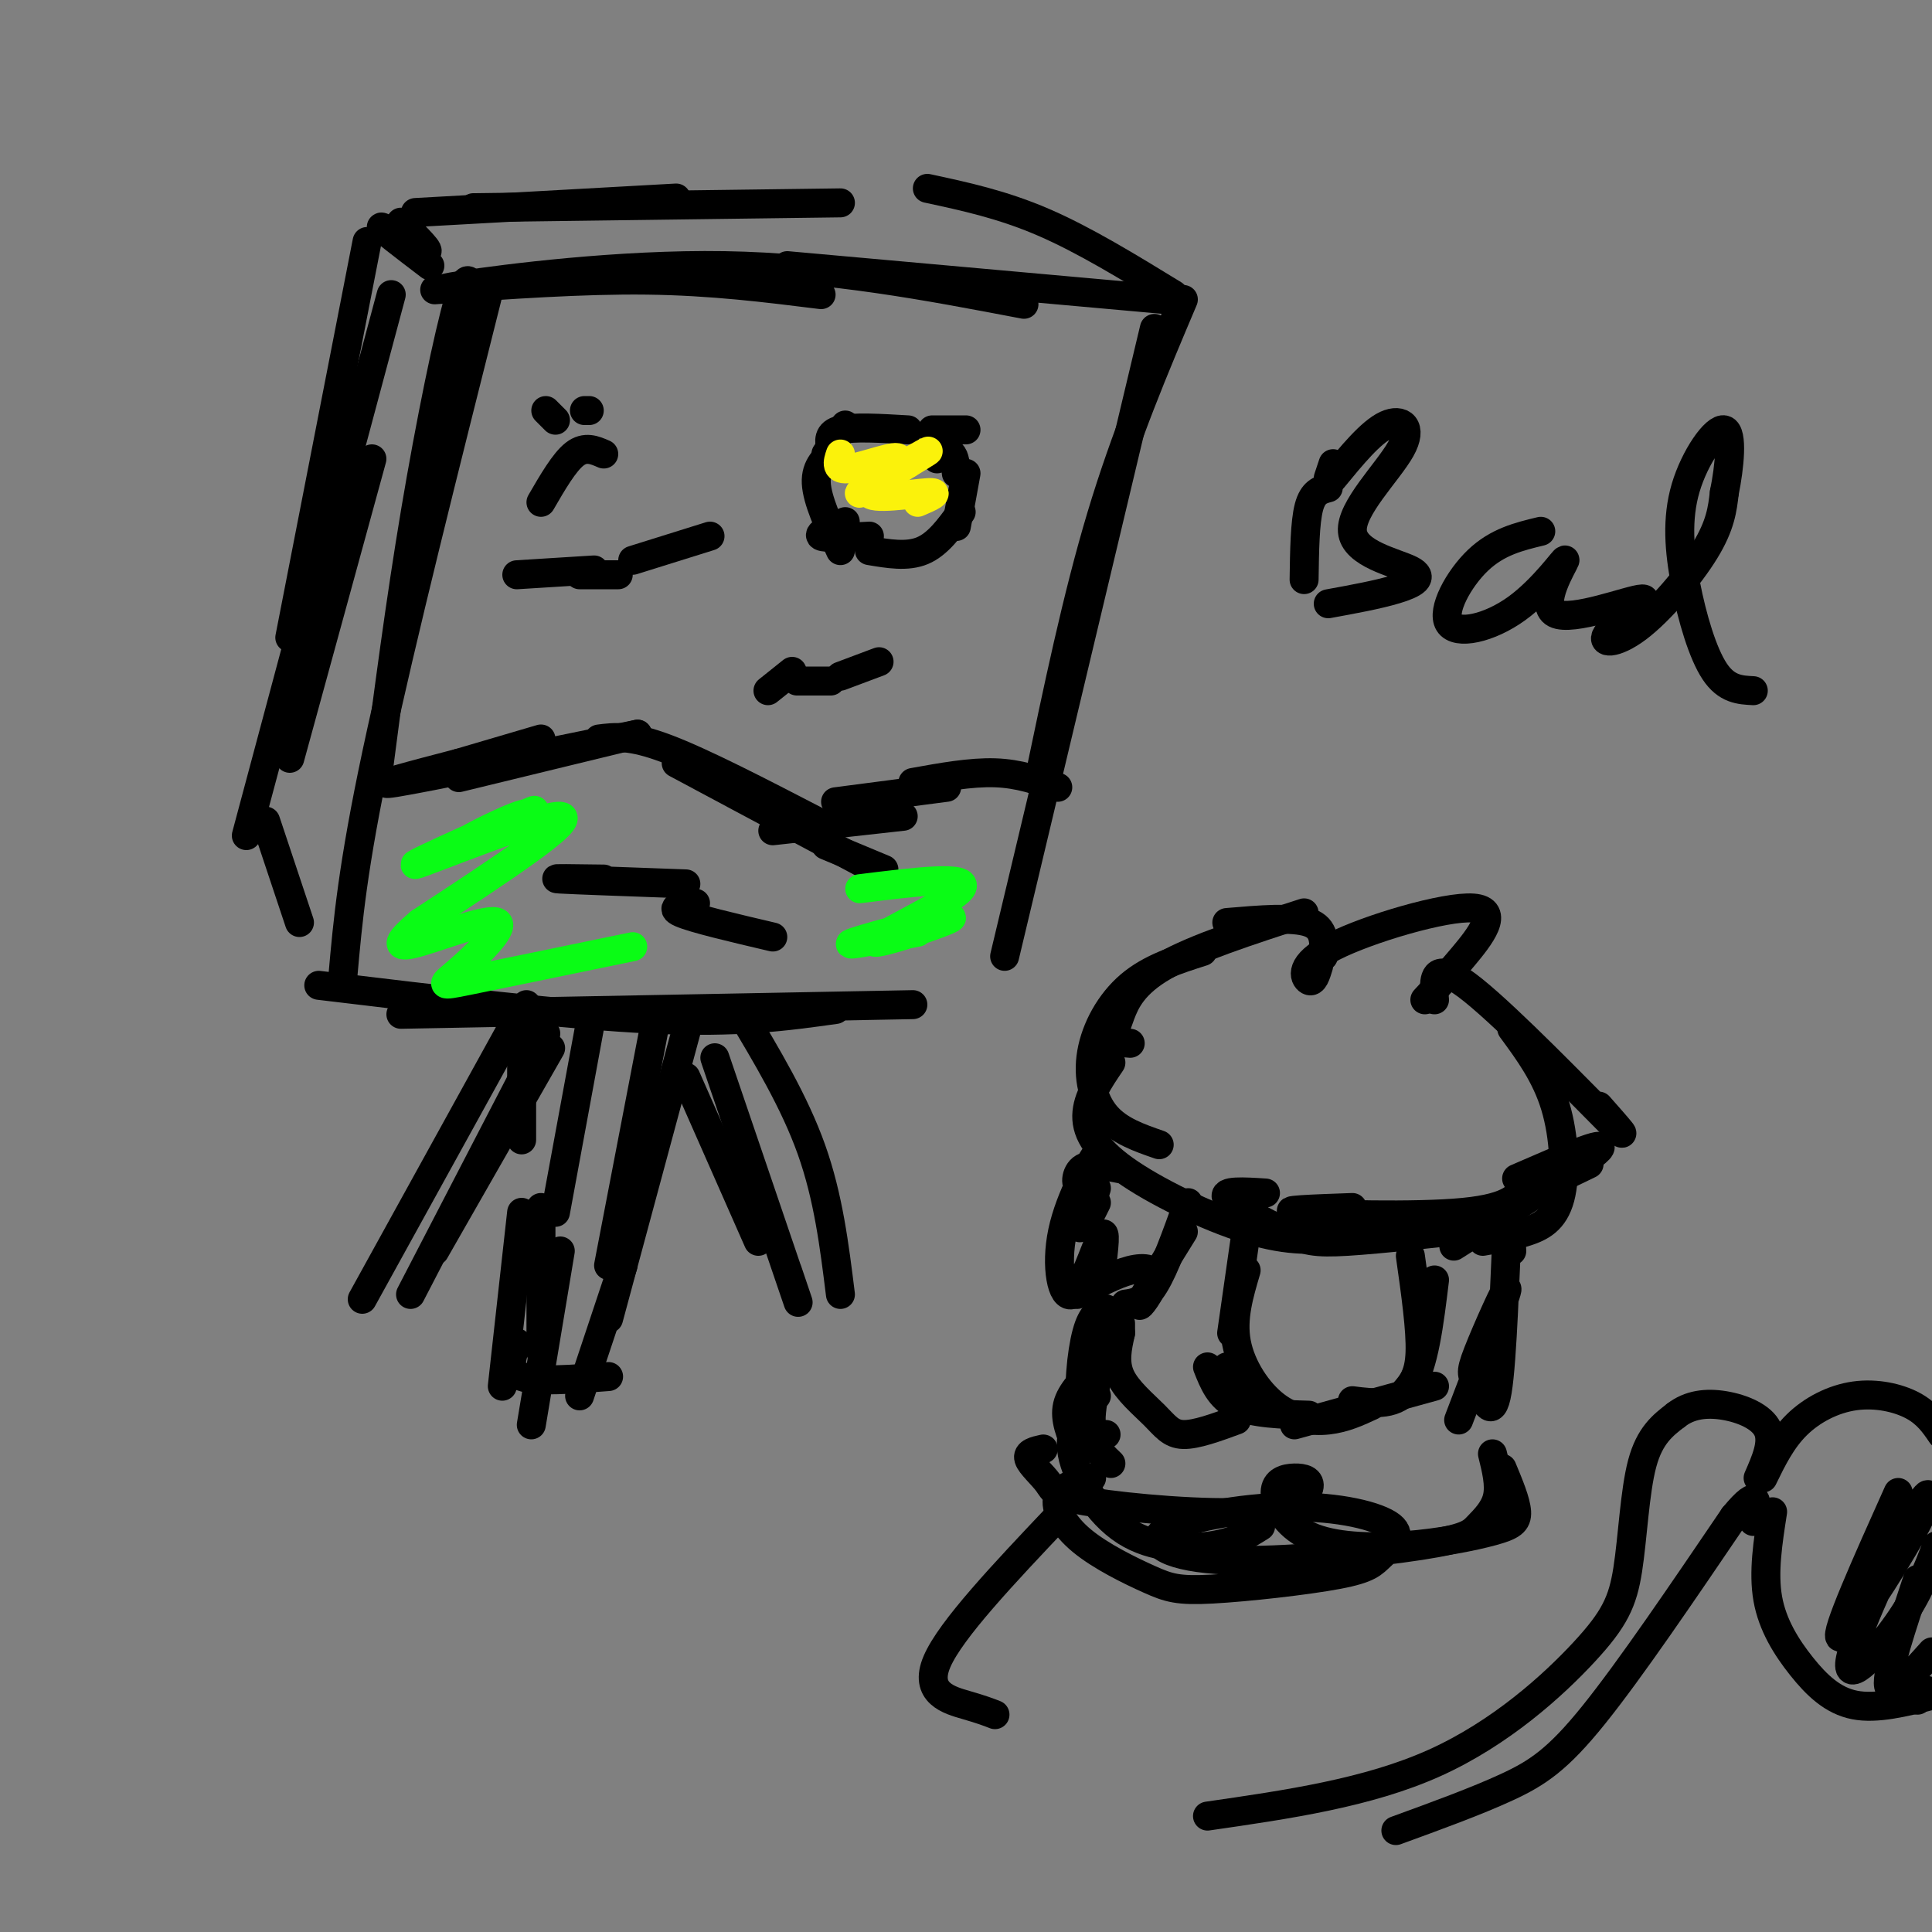 <svg viewBox='0 0 400 400' version='1.1' xmlns='http://www.w3.org/2000/svg' xmlns:xlink='http://www.w3.org/1999/xlink'><rect x="0" y="0" width="400" height="400" fill="#808080" stroke="none"/><g fill='none' stroke='#000000' stroke-width='6' stroke-linecap='round' stroke-linejoin='round'><path d='M98,63c-0.444,-4.067 -0.889,-8.133 -3,-1c-2.111,7.133 -5.889,25.467 -9,44c-3.111,18.533 -5.556,37.267 -8,56'/><path d='M101,61c-9.000,35.750 -18.000,71.500 -23,95c-5.000,23.500 -6.000,34.750 -7,46'/><path d='M90,60c15.333,-1.083 30.667,-2.167 44,-2c13.333,0.167 24.667,1.583 36,3'/><path d='M102,59c-7.156,0.622 -14.311,1.244 -6,0c8.311,-1.244 32.089,-4.356 54,-4c21.911,0.356 41.956,4.178 62,8'/><path d='M163,55c0.000,0.000 78.000,7.000 78,7'/><path d='M89,55c-5.333,-4.067 -10.667,-8.133 -10,-8c0.667,0.133 7.333,4.467 9,5c1.667,0.533 -1.667,-2.733 -5,-6'/><path d='M86,44c0.000,0.000 54.000,-3.000 54,-3'/><path d='M98,43c0.000,0.000 76.000,-1.000 76,-1'/><path d='M192,39c7.750,1.667 15.500,3.333 24,7c8.500,3.667 17.750,9.333 27,15'/><path d='M76,50c0.000,0.000 -16.000,82.000 -16,82'/><path d='M81,61c0.000,0.000 -30.000,112.000 -30,112'/><path d='M77,95c0.000,0.000 -17.000,62.000 -17,62'/><path d='M55,170c0.000,0.000 7.000,21.000 7,21'/><path d='M245,62c-6.000,14.167 -12.000,28.333 -17,45c-5.000,16.667 -9.000,35.833 -13,55'/><path d='M239,68c0.000,0.000 -31.000,130.000 -31,130'/><path d='M66,204c25.583,3.083 51.167,6.167 69,7c17.833,0.833 27.917,-0.583 38,-2'/><path d='M83,210c0.000,0.000 106.000,-2.000 106,-2'/><path d='M108,209c0.000,0.000 1.000,-1.000 1,-1'/><path d='M107,210c0.000,0.000 3.000,13.000 3,13'/><path d='M108,214c0.000,0.000 0.000,22.000 0,22'/><path d='M122,213c0.000,0.000 -7.000,38.000 -7,38'/><path d='M136,210c0.000,0.000 -10.000,52.000 -10,52'/><path d='M143,210c0.000,0.000 -17.000,63.000 -17,63'/><path d='M112,250c0.000,0.000 0.000,30.000 0,30'/><path d='M107,278c-1.083,2.917 -2.167,5.833 1,7c3.167,1.167 10.583,0.583 18,0'/><path d='M114,217c0.000,0.000 -24.000,42.000 -24,42'/><path d='M113,214c0.000,0.000 -28.000,54.000 -28,54'/><path d='M107,211c0.000,0.000 -32.000,58.000 -32,58'/><path d='M142,223c0.000,0.000 15.000,34.000 15,34'/><path d='M148,219c6.750,19.833 13.500,39.667 16,47c2.500,7.333 0.750,2.167 -1,-3'/><path d='M153,209c5.750,9.583 11.500,19.167 15,29c3.500,9.833 4.750,19.917 6,30'/><path d='M95,158c0.000,0.000 17.000,-5.000 17,-5'/><path d='M95,158c-9.583,2.500 -19.167,5.000 -13,4c6.167,-1.000 28.083,-5.500 50,-10'/><path d='M95,161c0.000,0.000 37.000,-9.000 37,-9'/><path d='M124,153c3.250,-0.417 6.500,-0.833 14,2c7.500,2.833 19.250,8.917 31,15'/><path d='M140,158c0.000,0.000 43.000,23.000 43,23'/><path d='M171,175c0.000,0.000 12.000,5.000 12,5'/><path d='M125,182c-5.917,-0.083 -11.833,-0.167 -9,0c2.833,0.167 14.417,0.583 26,1'/><path d='M144,187c-2.833,0.417 -5.667,0.833 -3,2c2.667,1.167 10.833,3.083 19,5'/><path d='M160,172c0.000,0.000 27.000,-3.000 27,-3'/><path d='M173,166c0.000,0.000 23.000,-3.000 23,-3'/><path d='M189,162c6.000,-1.083 12.000,-2.167 17,-2c5.000,0.167 9.000,1.583 13,3'/><path d='M175,88c0.000,0.000 -4.000,6.000 -4,6'/><path d='M173,93c-2.083,1.750 -4.167,3.500 -4,7c0.167,3.500 2.583,8.750 5,14'/><path d='M172,93c-0.333,-1.667 -0.667,-3.333 2,-4c2.667,-0.667 8.333,-0.333 14,0'/><path d='M193,89c0.000,0.000 7.000,0.000 7,0'/><path d='M175,108c-2.917,1.250 -5.833,2.500 -5,3c0.833,0.500 5.417,0.250 10,0'/><path d='M194,95c1.167,-0.750 2.333,-1.500 3,-1c0.667,0.500 0.833,2.250 1,4'/><path d='M200,98c0.000,0.000 -2.000,11.000 -2,11'/><path d='M199,106c-2.417,3.333 -4.833,6.667 -8,8c-3.167,1.333 -7.083,0.667 -11,0'/><path d='M107,119c0.000,0.000 16.000,-1.000 16,-1'/><path d='M120,119c0.000,0.000 8.000,0.000 8,0'/><path d='M131,116c0.000,0.000 16.000,-5.000 16,-5'/><path d='M159,143c0.000,0.000 5.000,-4.000 5,-4'/><path d='M165,141c0.000,0.000 7.000,0.000 7,0'/><path d='M174,140c0.000,0.000 8.000,-3.000 8,-3'/><path d='M108,251c0.000,0.000 -4.000,36.000 -4,36'/><path d='M116,259c0.000,0.000 -6.000,36.000 -6,36'/><path d='M129,262c0.000,0.000 -9.000,27.000 -9,27'/><path d='M273,200c-0.530,1.753 -1.059,3.506 -2,3c-0.941,-0.506 -2.293,-3.270 5,-7c7.293,-3.730 23.233,-8.427 29,-8c5.767,0.427 1.362,5.979 -2,10c-3.362,4.021 -5.681,6.510 -8,9'/><path d='M274,198c0.167,-2.917 0.333,-5.833 -3,-7c-3.333,-1.167 -10.167,-0.583 -17,0'/><path d='M270,189c-11.286,3.661 -22.571,7.321 -29,11c-6.429,3.679 -8.000,7.375 -9,10c-1.000,2.625 -1.429,4.179 -1,5c0.429,0.821 1.714,0.911 3,1'/><path d='M249,197c-5.411,1.726 -10.821,3.452 -15,7c-4.179,3.548 -7.125,8.917 -8,14c-0.875,5.083 0.321,9.881 3,13c2.679,3.119 6.839,4.560 11,6'/><path d='M230,220c-2.470,3.643 -4.940,7.286 -5,11c-0.060,3.714 2.292,7.500 9,12c6.708,4.500 17.774,9.714 26,12c8.226,2.286 13.613,1.643 19,1'/><path d='M297,207c-0.060,-0.560 -0.119,-1.119 0,-3c0.119,-1.881 0.417,-5.083 8,1c7.583,6.083 22.452,21.452 28,27c5.548,5.548 1.774,1.274 -2,-3'/><path d='M313,213c3.536,4.810 7.071,9.619 9,16c1.929,6.381 2.250,14.333 1,19c-1.250,4.667 -4.071,6.048 -7,7c-2.929,0.952 -5.964,1.476 -9,2'/><path d='M262,247c-4.530,-0.292 -9.060,-0.583 -8,1c1.060,1.583 7.708,5.042 12,7c4.292,1.958 6.226,2.417 13,2c6.774,-0.417 18.387,-1.708 30,-3'/><path d='M280,250c-8.133,0.289 -16.267,0.578 -11,1c5.267,0.422 23.933,0.978 34,0c10.067,-0.978 11.533,-3.489 13,-6'/><path d='M314,244c9.583,-4.167 19.167,-8.333 17,-6c-2.167,2.333 -16.083,11.167 -30,20'/><path d='M329,241c0.000,0.000 -27.000,13.000 -27,13'/><path d='M232,242c-3.232,-0.616 -6.465,-1.232 -8,0c-1.535,1.232 -1.374,4.312 0,3c1.374,-1.312 3.959,-7.014 3,-6c-0.959,1.014 -5.463,8.746 -7,16c-1.537,7.254 -0.106,14.030 2,13c2.106,-1.030 4.887,-9.866 6,-12c1.113,-2.134 0.556,2.433 0,7'/><path d='M246,249c-2.417,6.750 -4.833,13.500 -7,17c-2.167,3.500 -4.083,3.750 -6,4'/><path d='M245,255c-4.226,6.815 -8.452,13.631 -9,15c-0.548,1.369 2.583,-2.708 3,-5c0.417,-2.292 -1.881,-2.798 -5,-2c-3.119,0.798 -7.060,2.899 -11,5'/><path d='M227,249c0.000,0.000 -1.000,2.000 -1,2'/><path d='M222,251c0.583,1.917 1.167,3.833 2,3c0.833,-0.833 1.917,-4.417 3,-8'/><path d='M258,255c0.000,0.000 -3.000,21.000 -3,21'/><path d='M258,263c-1.476,4.976 -2.952,9.952 -2,15c0.952,5.048 4.333,10.167 8,13c3.667,2.833 7.619,3.381 11,3c3.381,-0.381 6.190,-1.690 9,-3'/><path d='M292,260c1.083,7.667 2.167,15.333 2,20c-0.167,4.667 -1.583,6.333 -3,8'/><path d='M297,265c-1.083,8.917 -2.167,17.833 -5,22c-2.833,4.167 -7.417,3.583 -12,3'/><path d='M228,276c-1.917,4.417 -3.833,8.833 -4,11c-0.167,2.167 1.417,2.083 3,2'/><path d='M227,283c-2.667,2.583 -5.333,5.167 -6,8c-0.667,2.833 0.667,5.917 2,9'/><path d='M227,286c-0.667,3.583 -1.333,7.167 -1,9c0.333,1.833 1.667,1.917 3,2'/><path d='M232,276c-0.679,3.036 -1.357,6.071 0,9c1.357,2.929 4.750,5.750 7,8c2.250,2.250 3.357,3.929 6,4c2.643,0.071 6.821,-1.464 11,-3'/><path d='M258,289c0.000,0.000 -4.000,-6.000 -4,-6'/><path d='M250,283c1.250,3.167 2.500,6.333 6,8c3.500,1.667 9.250,1.833 15,2'/><path d='M216,300c-1.689,0.375 -3.378,0.749 -3,2c0.378,1.251 2.823,3.378 4,5c1.177,1.622 1.086,2.739 9,4c7.914,1.261 23.834,2.667 33,2c9.166,-0.667 11.579,-3.406 12,-5c0.421,-1.594 -1.150,-2.044 -3,-2c-1.850,0.044 -3.978,0.582 -4,3c-0.022,2.418 2.063,6.717 7,9c4.937,2.283 12.725,2.550 20,2c7.275,-0.550 14.035,-1.917 18,-3c3.965,-1.083 5.133,-1.881 5,-4c-0.133,-2.119 -1.566,-5.560 -3,-9'/><path d='M268,295c0.000,0.000 29.000,-8.000 29,-8'/><path d='M313,259c-0.300,-4.905 -0.601,-9.809 -1,-3c-0.399,6.809 -0.897,25.333 -2,32c-1.103,6.667 -2.811,1.478 -4,-1c-1.189,-2.478 -1.859,-2.244 0,-7c1.859,-4.756 6.245,-14.502 6,-13c-0.245,1.502 -5.123,14.251 -10,27'/><path d='M232,276c0.000,0.000 0.000,-2.000 0,-2'/><path d='M229,271c-1.444,0.444 -2.889,0.889 -4,5c-1.111,4.111 -1.889,11.889 -1,17c0.889,5.111 3.444,7.556 6,10'/><path d='M226,291c-2.458,2.530 -4.917,5.060 -4,10c0.917,4.940 5.208,12.292 11,16c5.792,3.708 13.083,3.774 18,3c4.917,-0.774 7.458,-2.387 10,-4'/><path d='M226,306c-3.153,0.893 -6.307,1.786 -7,4c-0.693,2.214 1.074,5.750 5,9c3.926,3.250 10.012,6.216 14,8c3.988,1.784 5.878,2.386 13,2c7.122,-0.386 19.476,-1.762 26,-3c6.524,-1.238 7.218,-2.339 9,-4c1.782,-1.661 4.651,-3.883 2,-6c-2.651,-2.117 -10.822,-4.130 -21,-4c-10.178,0.130 -22.361,2.401 -26,5c-3.639,2.599 1.268,5.525 13,6c11.732,0.475 30.289,-1.502 40,-3c9.711,-1.498 10.576,-2.519 12,-4c1.424,-1.481 3.407,-3.423 4,-6c0.593,-2.577 -0.203,-5.788 -1,-9'/><path d='M219,314c-11.089,11.711 -22.178,23.422 -25,30c-2.822,6.578 2.622,8.022 6,9c3.378,0.978 4.689,1.489 6,2'/><path d='M250,376c16.614,-2.400 33.228,-4.801 47,-11c13.772,-6.199 24.702,-16.198 31,-23c6.298,-6.802 7.965,-10.408 9,-17c1.035,-6.592 1.439,-16.169 3,-22c1.561,-5.831 4.281,-7.915 7,-10'/><path d='M347,293c2.786,-2.179 6.250,-2.625 10,-2c3.750,0.625 7.786,2.321 9,5c1.214,2.679 -0.393,6.339 -2,10'/><path d='M289,379c8.356,-3.044 16.711,-6.089 23,-9c6.289,-2.911 10.511,-5.689 18,-15c7.489,-9.311 18.244,-25.156 29,-41'/><path d='M359,314c5.500,-6.667 4.750,-2.833 4,1'/><path d='M365,306c1.923,-3.946 3.845,-7.893 7,-11c3.155,-3.107 7.542,-5.375 12,-6c4.458,-0.625 8.988,0.393 12,2c3.012,1.607 4.506,3.804 6,6'/><path d='M367,313c-0.982,6.274 -1.964,12.548 -1,18c0.964,5.452 3.875,10.083 7,14c3.125,3.917 6.464,7.119 11,8c4.536,0.881 10.268,-0.560 16,-2'/><path d='M393,309c-6.647,14.826 -13.294,29.652 -12,30c1.294,0.348 10.529,-13.782 15,-22c4.471,-8.218 4.178,-10.522 0,-3c-4.178,7.522 -12.240,24.871 -13,30c-0.760,5.129 5.783,-1.963 10,-8c4.217,-6.037 6.109,-11.018 8,-16'/><path d='M397,327c-3.250,9.750 -6.500,19.500 -6,22c0.500,2.500 4.750,-2.250 9,-7'/><path d='M399,350c0.000,0.000 -2.000,2.000 -2,2'/><path d='M276,96c0.000,0.000 -1.000,3.000 -1,3'/><path d='M275,101c-1.583,0.417 -3.167,0.833 -4,4c-0.833,3.167 -0.917,9.083 -1,15'/><path d='M276,99c3.908,-4.757 7.816,-9.515 11,-11c3.184,-1.485 5.643,0.301 3,5c-2.643,4.699 -10.389,12.311 -10,17c0.389,4.689 8.912,6.455 12,8c3.088,1.545 0.739,2.870 -3,4c-3.739,1.130 -8.870,2.065 -14,3'/><path d='M319,110c-4.488,1.081 -8.975,2.161 -13,6c-4.025,3.839 -7.587,10.435 -6,13c1.587,2.565 8.325,1.097 14,-3c5.675,-4.097 10.288,-10.822 10,-10c-0.288,0.822 -5.475,9.193 -2,11c3.475,1.807 15.614,-2.950 18,-3c2.386,-0.050 -4.979,4.605 -7,7c-2.021,2.395 1.302,2.529 6,-1c4.698,-3.529 10.771,-10.723 14,-16c3.229,-5.277 3.615,-8.639 4,-12'/><path d='M357,102c1.085,-5.278 1.799,-12.472 0,-13c-1.799,-0.528 -6.111,5.611 -8,12c-1.889,6.389 -1.355,13.028 0,20c1.355,6.972 3.530,14.278 6,18c2.470,3.722 5.235,3.861 8,4'/><path d='M115,87c0.000,0.000 -2.000,-2.000 -2,-2'/><path d='M121,85c0.000,0.000 1.000,0.000 1,0'/><path d='M112,104c2.417,-4.167 4.833,-8.333 7,-10c2.167,-1.667 4.083,-0.833 6,0'/></g>
<g fill='none' stroke='#0AFC15' stroke-width='6' stroke-linecap='round' stroke-linejoin='round'><path d='M108,172c0.703,-0.499 1.406,-0.999 2,-2c0.594,-1.001 1.078,-2.504 -3,-1c-4.078,1.504 -12.717,6.016 -10,5c2.717,-1.016 16.790,-7.561 13,-6c-3.790,1.561 -25.443,11.228 -24,11c1.443,-0.228 25.984,-10.351 30,-10c4.016,0.351 -12.492,11.175 -29,22'/><path d='M87,191c-5.567,4.700 -4.983,5.450 0,4c4.983,-1.450 14.367,-5.100 16,-4c1.633,1.100 -4.483,6.950 -8,10c-3.517,3.050 -4.433,3.300 2,2c6.433,-1.300 20.217,-4.150 34,-7'/><path d='M190,193c-8.421,1.651 -16.842,3.301 -13,2c3.842,-1.301 19.947,-5.555 20,-5c0.053,0.555 -15.947,5.919 -16,5c-0.053,-0.919 15.842,-8.120 18,-11c2.158,-2.880 -9.421,-1.440 -21,0'/></g>
<g fill='none' stroke='#FBF20B' stroke-width='6' stroke-linecap='round' stroke-linejoin='round'><path d='M174,94c-0.583,1.738 -1.167,3.476 2,3c3.167,-0.476 10.083,-3.167 10,-2c-0.083,1.167 -7.167,6.190 -8,7c-0.833,0.810 4.583,-2.595 10,-6'/><path d='M188,96c3.091,-1.872 5.818,-3.553 3,-2c-2.818,1.553 -11.182,6.341 -11,8c0.182,1.659 8.909,0.188 12,0c3.091,-0.188 0.545,0.906 -2,2'/></g>
</svg>